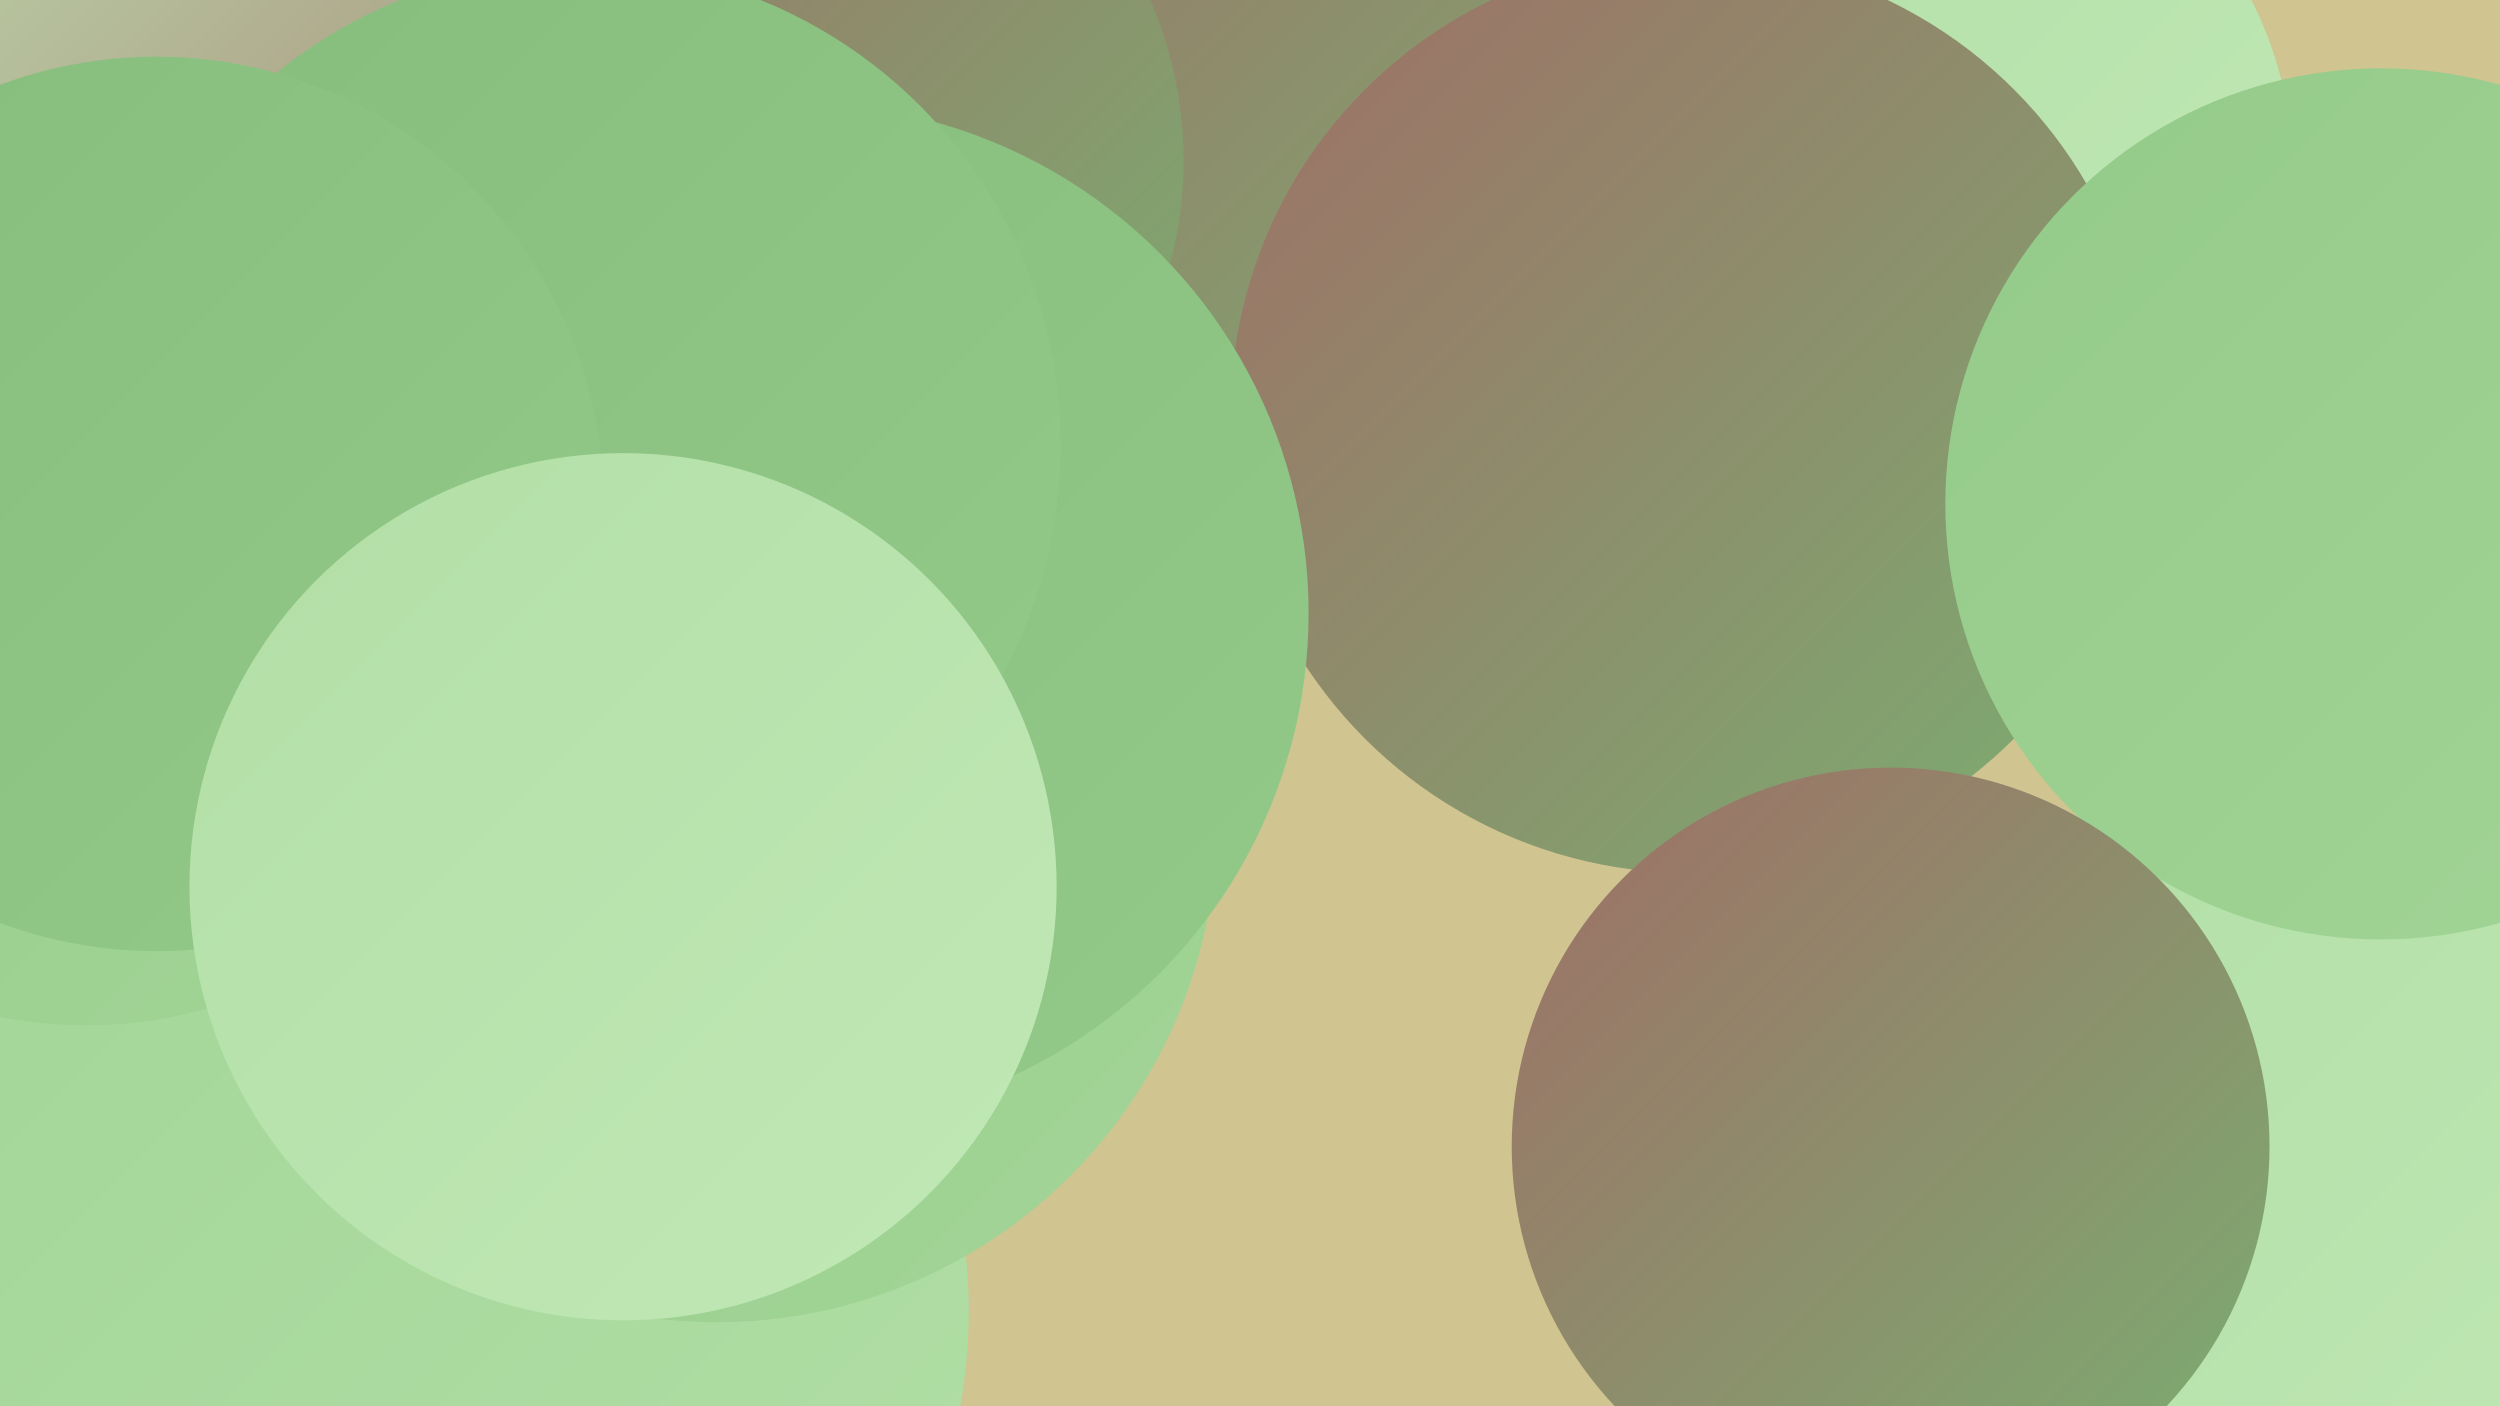 <?xml version="1.0" encoding="UTF-8"?><svg width="1280" height="720" xmlns="http://www.w3.org/2000/svg"><defs><linearGradient id="grad0" x1="0%" y1="0%" x2="100%" y2="100%"><stop offset="0%" style="stop-color:#9f6e66;stop-opacity:1" /><stop offset="100%" style="stop-color:#7aaf71;stop-opacity:1" /></linearGradient><linearGradient id="grad1" x1="0%" y1="0%" x2="100%" y2="100%"><stop offset="0%" style="stop-color:#7aaf71;stop-opacity:1" /><stop offset="100%" style="stop-color:#86bd7c;stop-opacity:1" /></linearGradient><linearGradient id="grad2" x1="0%" y1="0%" x2="100%" y2="100%"><stop offset="0%" style="stop-color:#86bd7c;stop-opacity:1" /><stop offset="100%" style="stop-color:#94ca89;stop-opacity:1" /></linearGradient><linearGradient id="grad3" x1="0%" y1="0%" x2="100%" y2="100%"><stop offset="0%" style="stop-color:#94ca89;stop-opacity:1" /><stop offset="100%" style="stop-color:#a2d597;stop-opacity:1" /></linearGradient><linearGradient id="grad4" x1="0%" y1="0%" x2="100%" y2="100%"><stop offset="0%" style="stop-color:#a2d597;stop-opacity:1" /><stop offset="100%" style="stop-color:#b2dfa6;stop-opacity:1" /></linearGradient><linearGradient id="grad5" x1="0%" y1="0%" x2="100%" y2="100%"><stop offset="0%" style="stop-color:#b2dfa6;stop-opacity:1" /><stop offset="100%" style="stop-color:#c1e8b6;stop-opacity:1" /></linearGradient><linearGradient id="grad6" x1="0%" y1="0%" x2="100%" y2="100%"><stop offset="0%" style="stop-color:#c1e8b6;stop-opacity:1" /><stop offset="100%" style="stop-color:#9f6e66;stop-opacity:1" /></linearGradient></defs><rect width="1280" height="720" fill="#d0c490" /><circle cx="55" cy="328" r="212" fill="url(#grad2)" /><circle cx="977" cy="89" r="197" fill="url(#grad5)" /><circle cx="107" cy="102" r="273" fill="url(#grad6)" /><circle cx="746" cy="137" r="214" fill="url(#grad5)" /><circle cx="827" cy="196" r="207" fill="url(#grad1)" /><circle cx="628" cy="63" r="212" fill="url(#grad0)" /><circle cx="343" cy="295" r="218" fill="url(#grad3)" /><circle cx="1227" cy="603" r="212" fill="url(#grad5)" /><circle cx="185" cy="705" r="287" fill="url(#grad2)" /><circle cx="217" cy="671" r="279" fill="url(#grad4)" /><circle cx="865" cy="212" r="235" fill="url(#grad0)" /><circle cx="1219" cy="258" r="223" fill="url(#grad3)" /><circle cx="367" cy="421" r="256" fill="url(#grad3)" /><circle cx="400" cy="82" r="206" fill="url(#grad0)" /><circle cx="968" cy="587" r="194" fill="url(#grad0)" /><circle cx="44" cy="297" r="228" fill="url(#grad3)" /><circle cx="409" cy="314" r="261" fill="url(#grad2)" /><circle cx="297" cy="228" r="246" fill="url(#grad2)" /><circle cx="80" cy="258" r="229" fill="url(#grad2)" /><circle cx="319" cy="454" r="222" fill="url(#grad5)" /></svg>
